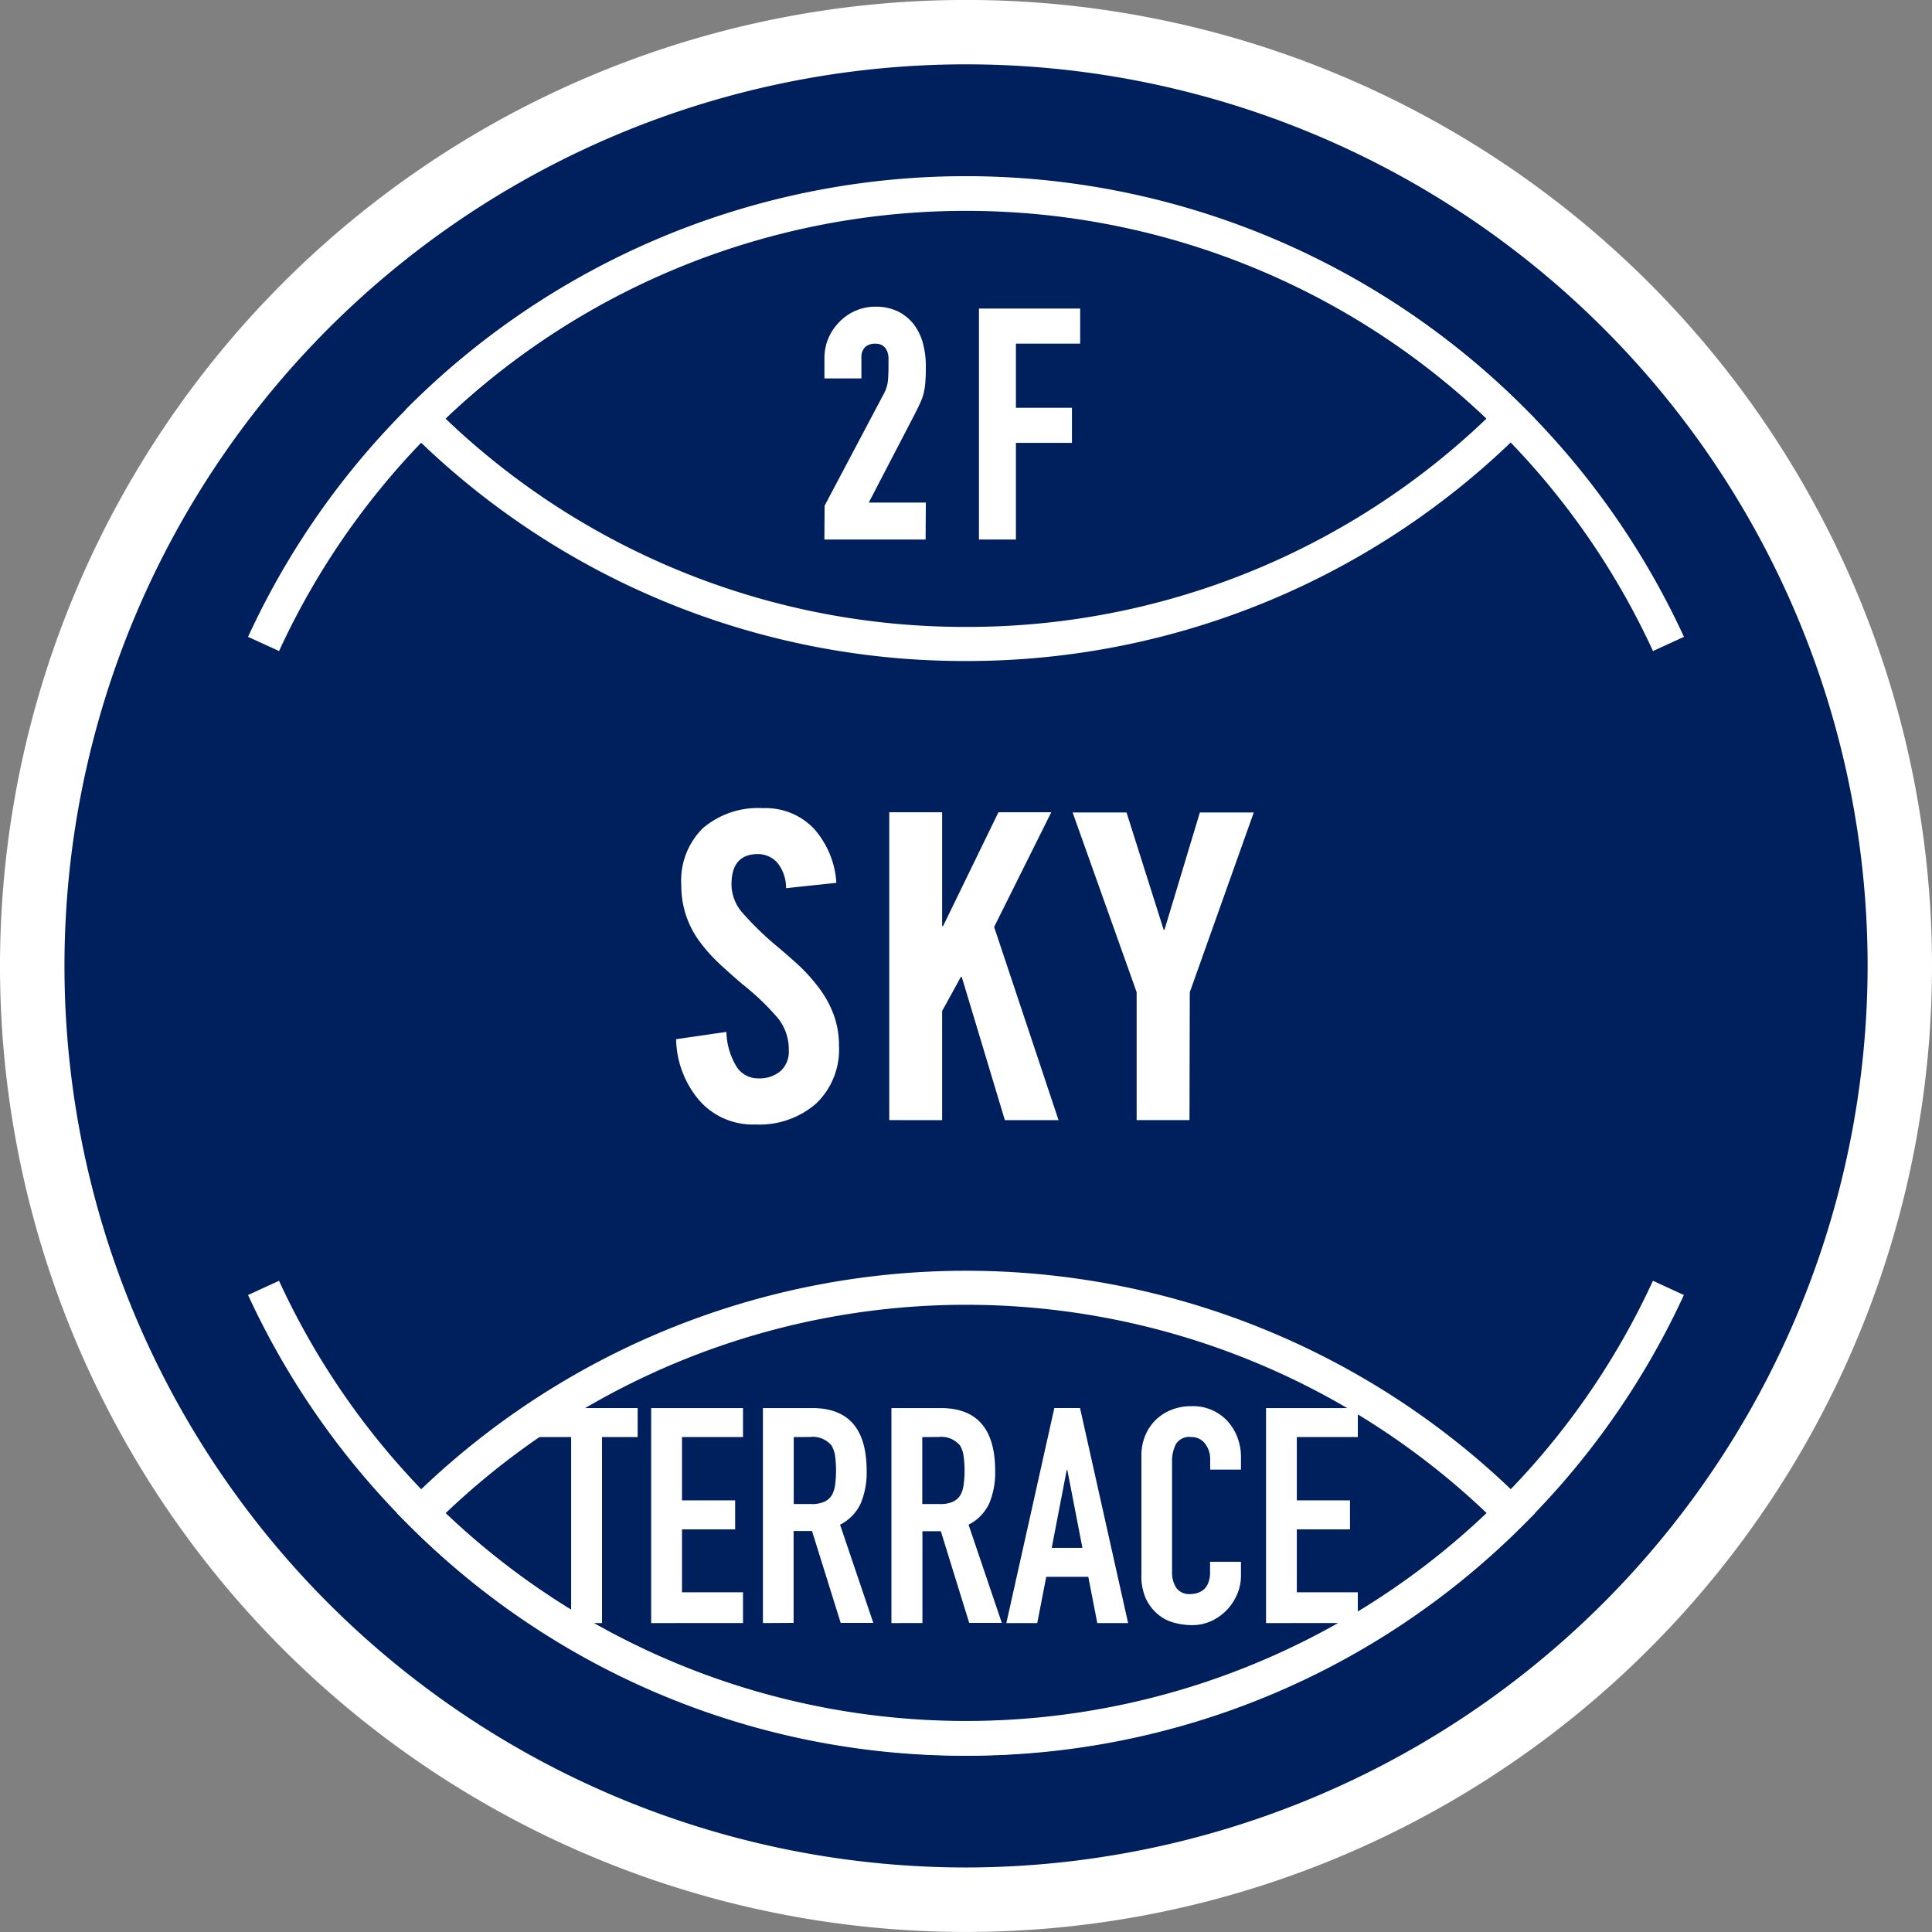 <?xml version="1.0" encoding="UTF-8"?> <svg xmlns="http://www.w3.org/2000/svg" xmlns:xlink="http://www.w3.org/1999/xlink" width="43" height="43" viewBox="0 0 43 43"><rect x="0" y="0" width="43" height="43" fill="#808080" stroke="none"/><defs><clipPath id="clip-path"><rect id="長方形_6019" data-name="長方形 6019" width="43" height="43" fill="none"></rect></clipPath></defs><g id="SKY_TERRACE" transform="translate(0 0)"><g id="グループ_12363" data-name="グループ 12363" transform="translate(0 -0.001)" clip-path="url(#clip-path)"><path id="パス_94723" data-name="パス 94723" d="M21.5,0A21.5,21.5,0,1,0,43,21.5,21.5,21.5,0,0,0,21.5,0" transform="translate(0 0)" fill="#fff"></path><path id="パス_94724" data-name="パス 94724" d="M21.743,41.807A20.066,20.066,0,1,1,41.81,21.742,20.09,20.09,0,0,1,21.743,41.807" transform="translate(-0.243 -0.242)" fill="#001f5d"></path><path id="パス_94725" data-name="パス 94725" d="M7.145,15.154l-.689-.316a17.588,17.588,0,0,1,31.958,0l-.689.316a16.829,16.829,0,0,0-30.579,0" transform="translate(-0.935 -0.663)" fill="#fff"></path><path id="パス_94726" data-name="パス 94726" d="M20.043,22.813a.884.884,0,0,0-.208-.583.582.582,0,0,0-.417-.176q-.59,0-.589.675a.961.961,0,0,0,.242.63,6.817,6.817,0,0,0,.745.726q.341.286.556.489a3.886,3.886,0,0,1,.412.47,2.322,2.322,0,0,1,.318.583,1.967,1.967,0,0,1,.119.688,1.663,1.663,0,0,1-.508,1.291,1.921,1.921,0,0,1-1.352.466,1.578,1.578,0,0,1-1.258-.546,2.159,2.159,0,0,1-.507-1.352l1.119-.162a1.556,1.556,0,0,0,.224.769.561.561,0,0,0,.48.265.732.732,0,0,0,.5-.161.584.584,0,0,0,.185-.464,1.111,1.111,0,0,0-.251-.726,5.742,5.742,0,0,0-.783-.747c-.222-.189-.4-.35-.541-.483a3.666,3.666,0,0,1-.4-.451,2.1,2.1,0,0,1-.305-.574,2.137,2.137,0,0,1-.113-.7,1.637,1.637,0,0,1,.479-1.261,1.89,1.89,0,0,1,1.343-.447,1.48,1.48,0,0,1,1.13.456,2,2,0,0,1,.5,1.206Z" transform="translate(-2.548 -3.044)" fill="#fff"></path><path id="パス_94727" data-name="パス 94727" d="M23.143,27.992V21.14H24.32v2.535h.02l1.233-2.535h1.176l-1.272,2.553,1.434,4.3H25.716l-.96-3.189h-.019l-.417.76v2.429Z" transform="translate(-3.351 -3.061)" fill="#fff"></path><path id="パス_94728" data-name="パス 94728" d="M30.516,27.992H29.34V25.145l-1.425-4h1.2l.826,2.609h.019l.787-2.609h1.2l-1.424,4Z" transform="translate(-4.042 -3.061)" fill="#fff"></path><path id="パス_94729" data-name="パス 94729" d="M23,43.867A17.457,17.457,0,0,1,10.6,38.74l-.269-.269L10.6,38.2a17.55,17.55,0,0,1,24.793,0l.269.269-.269.269A17.462,17.462,0,0,1,23,43.867m-11.585-5.4a16.788,16.788,0,0,0,23.17,0,16.791,16.791,0,0,0-23.17,0" transform="translate(-1.496 -4.789)" fill="#fff"></path><path id="パス_94730" data-name="パス 94730" d="M23.029,15.376a17.46,17.46,0,0,1-12.4-5.127l.2-.2-.27-.268a17.553,17.553,0,0,1,24.863-.07l.269.269-.269.269a17.469,17.469,0,0,1-12.4,5.127M11.445,9.98a16.7,16.7,0,0,0,11.585,4.637A16.7,16.7,0,0,0,34.615,9.98a16.788,16.788,0,0,0-23.17,0" transform="translate(-1.53 -0.663)" fill="#fff"></path><path id="パス_94731" data-name="パス 94731" d="M21.514,13.122v-.68l1.3-2.456a.878.878,0,0,0,.112-.322,3.2,3.2,0,0,0,.015-.344c0-.061,0-.127,0-.194a.449.449,0,0,0-.039-.18.334.334,0,0,0-.105-.132.341.341,0,0,0-.205-.053.326.326,0,0,0-.355.361v.41h-.722v-.4a1.07,1.07,0,0,1,.085-.424,1.113,1.113,0,0,1,.235-.347,1.057,1.057,0,0,1,.34-.237A1.024,1.024,0,0,1,22.6,8.04a1.06,1.06,0,0,1,.485.1.964.964,0,0,1,.335.279,1.19,1.19,0,0,1,.189.4,1.892,1.892,0,0,1,.06.481q0,.185-.008.308a1.74,1.74,0,0,1-.027.238,1.129,1.129,0,0,1-.071.226c-.032.076-.079.168-.134.276L22.363,12.4h1.3v.722Z" transform="translate(-3.115 -1.164)" fill="#fff"></path><path id="パス_94732" data-name="パス 94732" d="M23.708,13.164H21.455l.005-.753,1.3-2.457a.839.839,0,0,0,.107-.3c.009-.093.015-.207.015-.339,0-.061,0-.125,0-.192a.416.416,0,0,0-.035-.161.271.271,0,0,0-.09-.112.291.291,0,0,0-.175-.044.309.309,0,0,0-.223.078.312.312,0,0,0-.08.233v.461h-.823V9.128a1.142,1.142,0,0,1,.088-.444,1.2,1.2,0,0,1,.245-.363,1.127,1.127,0,0,1,.355-.247,1.083,1.083,0,0,1,.446-.092,1.118,1.118,0,0,1,.508.108,1.035,1.035,0,0,1,.353.293,1.238,1.238,0,0,1,.2.422,1.95,1.95,0,0,1,.062.493c0,.113,0,.217-.008.31a1.614,1.614,0,0,1-.028.245,1.168,1.168,0,0,1-.074.237c-.031.071-.074.16-.135.28l-1.025,1.972h1.27Zm-2.153-.1h2.052v-.621H22.271l1.1-2.121c.061-.116.1-.2.133-.272a1.085,1.085,0,0,0,.068-.216A1.685,1.685,0,0,0,23.6,9.6c.006-.092.009-.195.009-.305a1.826,1.826,0,0,0-.059-.468,1.16,1.16,0,0,0-.18-.387.929.929,0,0,0-.318-.263,1.006,1.006,0,0,0-.462-.1.97.97,0,0,0-.4.085,1,1,0,0,0-.323.225,1.054,1.054,0,0,0-.225.333,1.019,1.019,0,0,0-.081.4v.346h.621v-.36a.375.375,0,0,1,.4-.411.389.389,0,0,1,.236.062.379.379,0,0,1,.121.152.5.5,0,0,1,.044.2c0,.068,0,.134,0,.2,0,.135-.005.252-.015.349a.945.945,0,0,1-.119.34l-1.3,2.445Z" transform="translate(-3.107 -1.155)" fill="#fff"></path><path id="パス_94733" data-name="パス 94733" d="M25.537,13.13V8.089h2.153v.68H26.258V10.3H27.5v.68H26.258V13.13Z" transform="translate(-3.698 -1.171)" fill="#fff"></path><path id="パス_94734" data-name="パス 94734" d="M26.3,13.171h-.823V8.03h2.253v.781H26.3v1.428h1.247v.781H26.3Zm-.722-.1H26.2V10.919h1.246V10.34H26.2V8.71h1.431V8.132H25.579Z" transform="translate(-3.689 -1.162)" fill="#fff"></path><path id="パス_94735" data-name="パス 94735" d="M14.73,41.431v-4.14h-.792v-.645H16.21v.645h-.793v4.14Z" transform="translate(-2.018 -5.306)" fill="#fff"></path><path id="パス_94736" data-name="パス 94736" d="M16.947,41.431V36.646h2.044v.645H17.633V38.7h1.183v.646H17.633v1.4h1.358v.685Z" transform="translate(-2.454 -5.306)" fill="#fff"></path><path id="パス_94737" data-name="パス 94737" d="M19.855,41.431V36.646h1.1q1.211,0,1.209,1.4a1.788,1.788,0,0,1-.131.72,1.011,1.011,0,0,1-.461.476l.74,2.185h-.726l-.638-2.044h-.41v2.044Zm.686-4.14v1.491h.39a.682.682,0,0,0,.289-.05.387.387,0,0,0,.168-.145.673.673,0,0,0,.074-.231,2.5,2.5,0,0,0,0-.64.645.645,0,0,0-.08-.238.548.548,0,0,0-.485-.188Z" transform="translate(-2.875 -5.306)" fill="#fff"></path><path id="パス_94738" data-name="パス 94738" d="M23.2,41.431V36.646h1.1q1.21,0,1.209,1.4a1.773,1.773,0,0,1-.131.72,1.011,1.011,0,0,1-.461.476l.74,2.185h-.726L24.3,39.387h-.41v2.044Zm.687-4.14v1.491h.39a.68.68,0,0,0,.288-.05.387.387,0,0,0,.168-.145.638.638,0,0,0,.074-.231,2.4,2.4,0,0,0,0-.64.63.63,0,0,0-.08-.238.547.547,0,0,0-.484-.188Z" transform="translate(-3.36 -5.306)" fill="#fff"></path><path id="パス_94739" data-name="パス 94739" d="M26.19,41.431l1.068-4.786h.572L28.9,41.431h-.686l-.2-1.029h-.936l-.2,1.029Zm1.693-1.674-.336-1.734h-.013L27.2,39.757Z" transform="translate(-3.792 -5.306)" fill="#fff"></path><path id="パス_94740" data-name="パス 94740" d="M31.921,40.06v.3a1.047,1.047,0,0,1-.084.421,1.212,1.212,0,0,1-.231.353,1.152,1.152,0,0,1-.346.245,1.017,1.017,0,0,1-.427.091,1.528,1.528,0,0,1-.4-.054.924.924,0,0,1-.363-.188,1.049,1.049,0,0,1-.265-.346,1.228,1.228,0,0,1-.1-.54V37.7a1.148,1.148,0,0,1,.08-.437,1.042,1.042,0,0,1,.228-.35,1.07,1.07,0,0,1,.353-.232,1.171,1.171,0,0,1,.452-.084,1.045,1.045,0,0,1,.788.316,1.14,1.14,0,0,1,.231.366,1.217,1.217,0,0,1,.084.461v.269h-.685v-.228a.556.556,0,0,0-.114-.349.37.37,0,0,0-.31-.148.347.347,0,0,0-.339.157.836.836,0,0,0-.086.4v2.447a.636.636,0,0,0,.092.35.357.357,0,0,0,.325.14.508.508,0,0,0,.145-.023.421.421,0,0,0,.144-.078.379.379,0,0,0,.1-.148.6.6,0,0,0,.04-.234V40.06Z" transform="translate(-4.301 -5.299)" fill="#fff"></path><path id="パス_94741" data-name="パス 94741" d="M32.949,41.431V36.646h2.043v.645H33.634V38.7h1.183v.646H33.634v1.4h1.357v.685Z" transform="translate(-4.771 -5.306)" fill="#fff"></path><path id="パス_94742" data-name="パス 94742" d="M22.435,43.9A17.626,17.626,0,0,1,6.456,33.65l.689-.317a16.829,16.829,0,0,0,30.579,0l.689.317A17.626,17.626,0,0,1,22.435,43.9" transform="translate(-0.935 -4.826)" fill="#fff"></path></g></g></svg> 